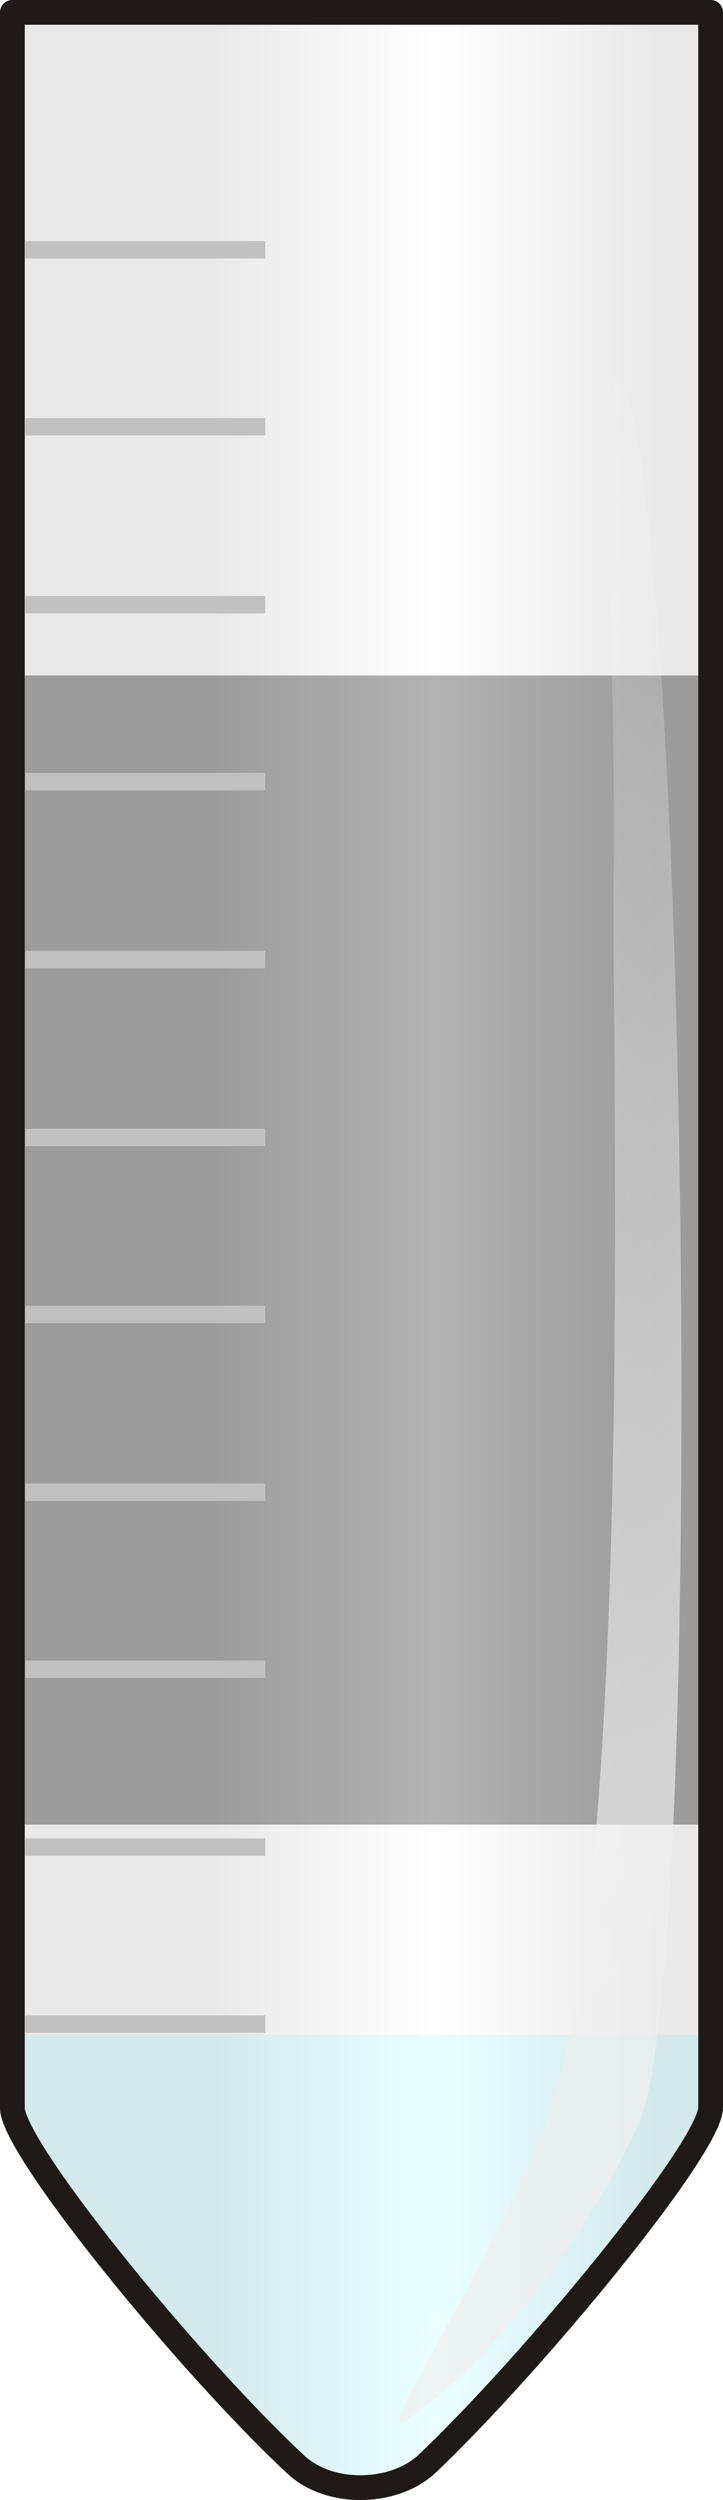 <?xml version="1.0" encoding="UTF-8" standalone="no"?>
<svg
   xmlns:dc="http://purl.org/dc/elements/1.1/"
   xmlns:cc="http://creativecommons.org/ns#"
   xmlns:rdf="http://www.w3.org/1999/02/22-rdf-syntax-ns#"
   xmlns:svg="http://www.w3.org/2000/svg"
   xmlns="http://www.w3.org/2000/svg"
   xmlns:sodipodi="http://sodipodi.sourceforge.net/DTD/sodipodi-0.dtd"
   xmlns:inkscape="http://www.inkscape.org/namespaces/inkscape"
   width="101.947"
   height="352.293"
   fill-rule="evenodd"
   image-rendering="optimizeQuality"
   shape-rendering="geometricPrecision"
   text-rendering="geometricPrecision"
   viewBox="0 0 6273.644 9964.62"
   version="1.1"
   id="svg54"
   sodipodi:docname="tuboDMSO.svg"
   inkscape:version="1.0 (4035a4fb49, 2020-05-01)">
  <rect x="0" y="0" width="6273.644" height="9964.62" fill="#808080" stroke="none"/>
  <sodipodi:namedview
     inkscape:document-rotation="0"
     pagecolor="#ffffff"
     bordercolor="#666666"
     borderopacity="1"
     objecttolerance="10"
     gridtolerance="10"
     guidetolerance="10"
     inkscape:pageopacity="0"
     inkscape:pageshadow="2"
     inkscape:window-width="1920"
     inkscape:window-height="1017"
     id="namedview56"
     showgrid="false"
     inkscape:zoom="1.5026019"
     inkscape:cx="-1.6321334"
     inkscape:cy="193.14584"
     inkscape:window-x="-8"
     inkscape:window-y="-8"
     inkscape:window-maximized="1"
     inkscape:current-layer="svg54" />
  <defs
     id="defs36">
    <linearGradient
       id="a"
       x1="-568.95"
       x2="2575"
       y1="10398"
       y2="8346.8"
       gradientTransform="matrix(-2.454,0,0,2.176,4051.299,-11535.144)"
       gradientUnits="userSpaceOnUse">
      <stop
         stop-color="#f0f0f0"
         offset="0"
         id="stop2" />
      <stop
         stop-color="#fff"
         stop-opacity="0"
         offset="1"
         id="stop4" />
    </linearGradient>
    <linearGradient
       id="c"
       x1="413.92"
       x2="7586.1"
       gradientUnits="userSpaceOnUse">
      <stop
         stop-color="#e77844"
         offset="0"
         id="stop7" />
      <stop
         stop-color="#e77844"
         offset=".302"
         id="stop9" />
      <stop
         stop-color="#feeee4"
         offset=".6"
         id="stop11" />
      <stop
         stop-color="#e77844"
         offset=".902"
         id="stop13" />
      <stop
         stop-color="#e77844"
         offset="1"
         id="stop15" />
    </linearGradient>
    <linearGradient
       id="b"
       x2="0"
       y1="131.54"
       y2="16980"
       gradientUnits="userSpaceOnUse">
      <stop
         stop-color="#75c5f0"
         offset="0"
         id="stop18" />
      <stop
         stop-color="#89cbff"
         stop-opacity=".268"
         offset=".749"
         id="stop20" />
      <stop
         stop-color="#fff"
         stop-opacity="0"
         offset="1"
         id="stop22" />
    </linearGradient>
    <linearGradient
       id="d"
       x1="863.17"
       x2="7136.8"
       gradientUnits="userSpaceOnUse"
       gradientTransform="translate(-863.201,-2089.144)">
      <stop
         stop-color="#c8c8c8"
         stop-opacity=".392"
         offset="0"
         id="stop25" />
      <stop
         stop-color="#c8c8c8"
         stop-opacity=".392"
         offset=".302"
         id="stop27" />
      <stop
         stop-color="#fff"
         stop-opacity=".392"
         offset=".6"
         id="stop29" />
      <stop
         stop-color="#c8c8c8"
         stop-opacity=".392"
         offset=".902"
         id="stop31" />
      <stop
         stop-color="#c8c8c8"
         stop-opacity=".392"
         offset="1"
         id="stop33" />
    </linearGradient>
    <linearGradient
       gradientTransform="translate(-11485.077,-2027.659)"
       gradientUnits="userSpaceOnUse"
       x2="7136.8"
       x1="863.17"
       id="d-2">
      <stop
         id="stop25-2"
         offset="0"
         stop-opacity=".392"
         stop-color="#c8c8c8" />
      <stop
         id="stop27-5"
         offset=".302"
         stop-opacity=".392"
         stop-color="#c8c8c8" />
      <stop
         id="stop29-6"
         offset=".6"
         stop-opacity=".392"
         stop-color="#fff" />
      <stop
         id="stop31-4"
         offset=".902"
         stop-opacity=".392"
         stop-color="#c8c8c8" />
      <stop
         id="stop33-3"
         offset="1"
         stop-opacity=".392"
         stop-color="#c8c8c8" />
    </linearGradient>
  </defs>
  <path
     sodipodi:nodetypes="scccccs"
     style="fill:#dcffff;fill-opacity:1;stroke:none"
     id="path40-8"
     stroke-width="214.69"
     stroke-linejoin="round"
     stroke-linecap="round"
     stroke="#1f1a17"
     fill="url(#d)"
     d="m 6191.735,12480.341 c 0,341.91 -1534.6,2210.5 -2464.9,3093.1 -286.25,262.4 -842.85,278.3 -1137,0 -938.26,-874.65 -2464.9,-2751.2 -2457,-3093.1 v -692.076 h 6058.9 z" />
  <path
     d="m 6166.299,12418.856 c 0,341.91 -1534.6,2210.5 -2464.9,3093.1 -286.25,262.4 -842.85,278.3 -1137,0 -938.26,-874.65 -2464.9,-2751.2 -2457,-3093.1 V -5750.144 H 6166.299 Z"
     fill="url(#d)"
     stroke="#1f1a17"
     stroke-linecap="round"
     stroke-linejoin="round"
     stroke-width="214.69"
     id="path40"
     style="fill:url(#d)" />
  <path
     d="m 5436.399,-2459.194 c 549.59,1702.7 672.75,13755 111.44,15002 -543.02,1205.9 -1449.8,2213.2 -2025,2590.9 -299.75,196.85 621.86,-1136.7 1168.6,-2442.3 835.95,-1996.2 610.39,-9315.7 635.08,-11014 22.082,-1518.7 -163.29,-4982.4 109.85,-4136.1 z"
     fill="url(#a)"
     fill-rule="evenodd"
     opacity="0.7"
     id="path50"
     style="fill:url(#a)" />
  <path
     style="stroke-width:151.077;stroke-miterlimit:4;stroke-dasharray:none"
     d="M 218.399,-2156.401 H 2301.699 M 218.399,-613.801 H 2301.699 M 218.399,920.799 H 2301.699 M 218.399,2463.399 H 2301.699 m -2083.3,1542.6 H 2301.699 m -2083.3,1534.6 H 2301.699 m -2083.3,1542.6 H 2301.699 m -2083.3,1534.6 H 2301.699 M 218.399,10160.399 H 2301.699 m -2083.3,1534.6 H 2301.699 M 218.399,-3691.001 H 2301.699"
     fill="none"
     stroke="#c2c1c1"
     stroke-width="151.08"
     id="path52" />
</svg>
